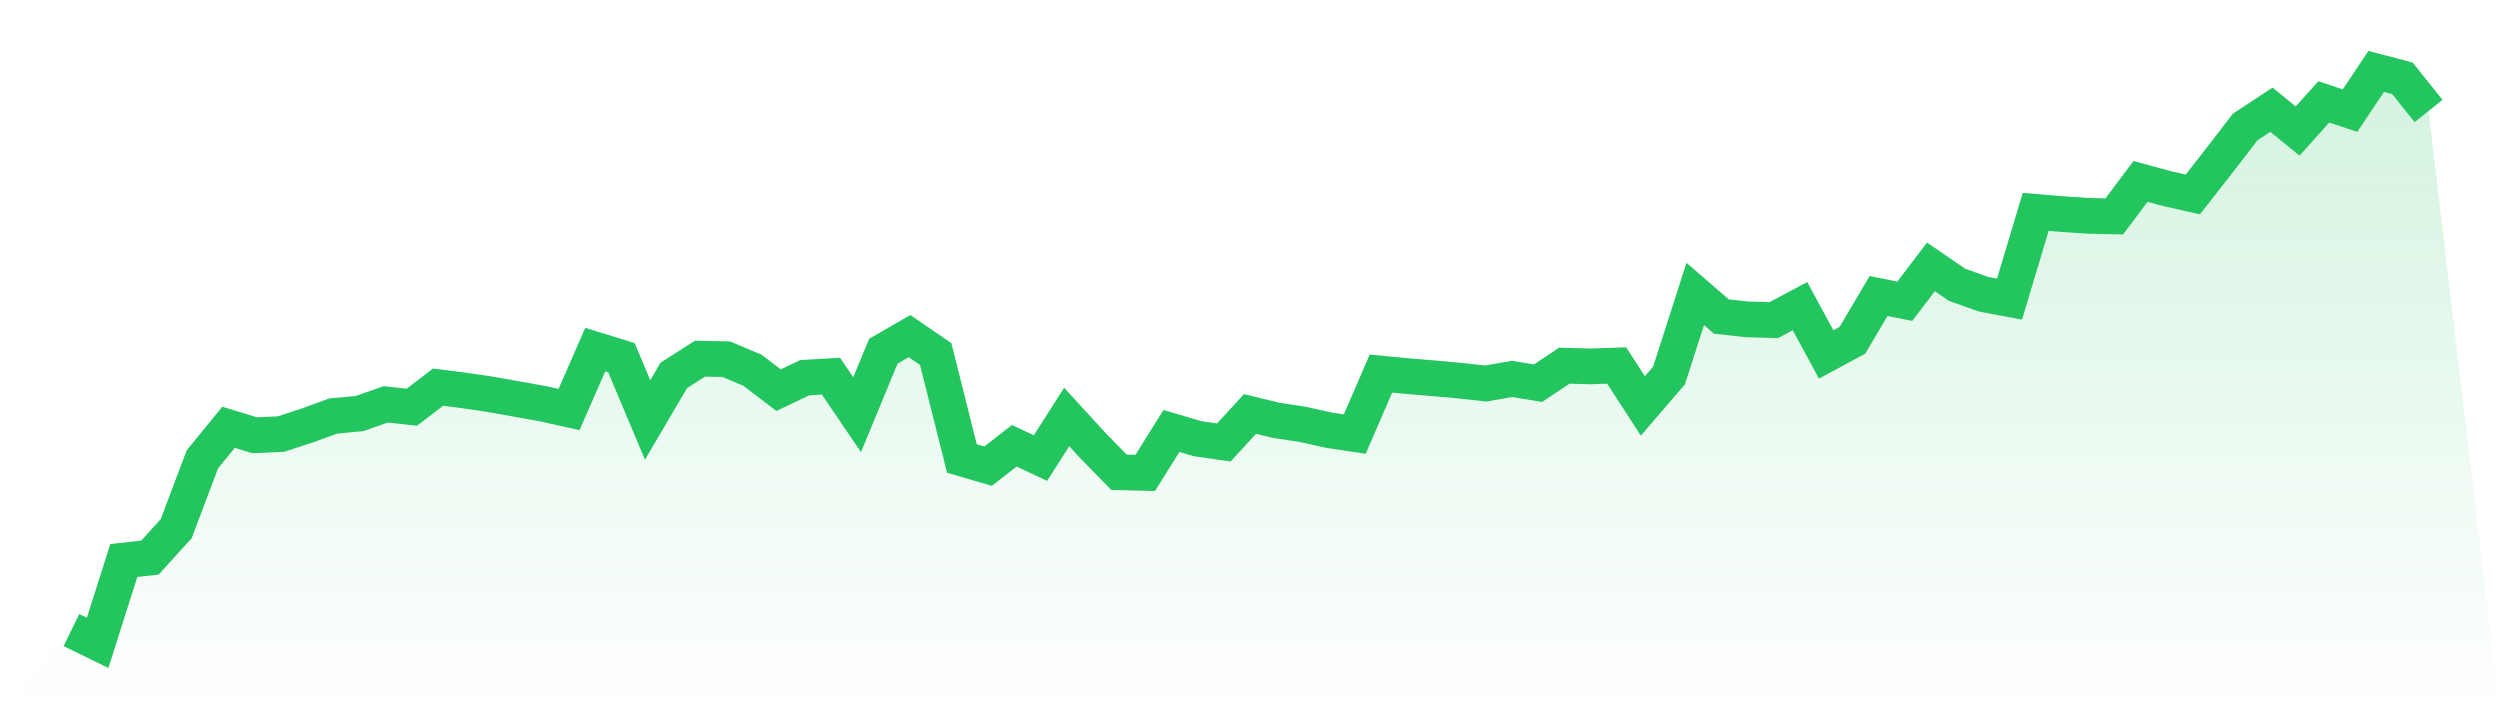 <svg viewBox="0 0 140 40" xmlns="http://www.w3.org/2000/svg">
<defs>
<linearGradient id="gradient" x1="0" x2="0" y1="0" y2="1">
<stop offset="0%" stop-color="#22c55e" stop-opacity="0.2"/>
<stop offset="100%" stop-color="#22c55e" stop-opacity="0"/>
</linearGradient>
</defs>
<path d="M4,35.285 L4,35.285 L5.467,36 L6.933,31.387 L8.4,31.224 L9.867,29.605 L11.333,25.724 L12.8,23.928 L14.267,24.376 L15.733,24.308 L17.2,23.829 L18.667,23.295 L20.133,23.159 L21.6,22.644 L23.067,22.802 L24.533,21.68 L26,21.866 L27.467,22.083 L28.933,22.345 L30.4,22.607 L31.867,22.933 L33.333,19.577 L34.8,20.029 L36.267,23.517 L37.733,21.02 L39.2,20.084 L40.667,20.115 L42.133,20.73 L43.6,21.848 L45.067,21.151 L46.533,21.065 L48,23.223 L49.467,19.668 L50.933,18.822 L52.4,19.826 L53.867,25.674 L55.333,26.104 L56.8,24.964 L58.267,25.651 L59.733,23.349 L61.2,24.95 L62.667,26.447 L64.133,26.484 L65.6,24.132 L67.067,24.566 L68.533,24.779 L70,23.182 L71.467,23.539 L72.933,23.761 L74.4,24.087 L75.867,24.308 L77.333,20.92 L78.8,21.061 L80.267,21.183 L81.733,21.314 L83.2,21.477 L84.667,21.219 L86.133,21.459 L87.6,20.477 L89.067,20.518 L90.533,20.468 L92,22.73 L93.467,21.024 L94.933,16.461 L96.4,17.727 L97.867,17.886 L99.333,17.926 L100.8,17.144 L102.267,19.848 L103.733,19.057 L105.2,16.578 L106.667,16.868 L108.133,14.946 L109.6,15.95 L111.067,16.474 L112.533,16.75 L114,11.865 L115.467,11.988 L116.933,12.087 L118.4,12.119 L119.867,10.16 L121.333,10.558 L122.8,10.888 L124.267,9.011 L125.733,7.107 L127.2,6.144 L128.667,7.338 L130.133,5.705 L131.6,6.194 L133.067,4 L134.533,4.384 L136,6.216 L140,40 L0,40 z" fill="url(#gradient)"/>
<path d="M4,35.285 L4,35.285 L5.467,36 L6.933,31.387 L8.4,31.224 L9.867,29.605 L11.333,25.724 L12.8,23.928 L14.267,24.376 L15.733,24.308 L17.2,23.829 L18.667,23.295 L20.133,23.159 L21.6,22.644 L23.067,22.802 L24.533,21.68 L26,21.866 L27.467,22.083 L28.933,22.345 L30.4,22.607 L31.867,22.933 L33.333,19.577 L34.8,20.029 L36.267,23.517 L37.733,21.02 L39.2,20.084 L40.667,20.115 L42.133,20.73 L43.6,21.848 L45.067,21.151 L46.533,21.065 L48,23.223 L49.467,19.668 L50.933,18.822 L52.4,19.826 L53.867,25.674 L55.333,26.104 L56.8,24.964 L58.267,25.651 L59.733,23.349 L61.2,24.95 L62.667,26.447 L64.133,26.484 L65.6,24.132 L67.067,24.566 L68.533,24.779 L70,23.182 L71.467,23.539 L72.933,23.761 L74.4,24.087 L75.867,24.308 L77.333,20.92 L78.8,21.061 L80.267,21.183 L81.733,21.314 L83.2,21.477 L84.667,21.219 L86.133,21.459 L87.6,20.477 L89.067,20.518 L90.533,20.468 L92,22.73 L93.467,21.024 L94.933,16.461 L96.4,17.727 L97.867,17.886 L99.333,17.926 L100.8,17.144 L102.267,19.848 L103.733,19.057 L105.2,16.578 L106.667,16.868 L108.133,14.946 L109.6,15.95 L111.067,16.474 L112.533,16.75 L114,11.865 L115.467,11.988 L116.933,12.087 L118.4,12.119 L119.867,10.16 L121.333,10.558 L122.8,10.888 L124.267,9.011 L125.733,7.107 L127.2,6.144 L128.667,7.338 L130.133,5.705 L131.6,6.194 L133.067,4 L134.533,4.384 L136,6.216" fill="none" stroke="#22c55e" stroke-width="2"/>
</svg>